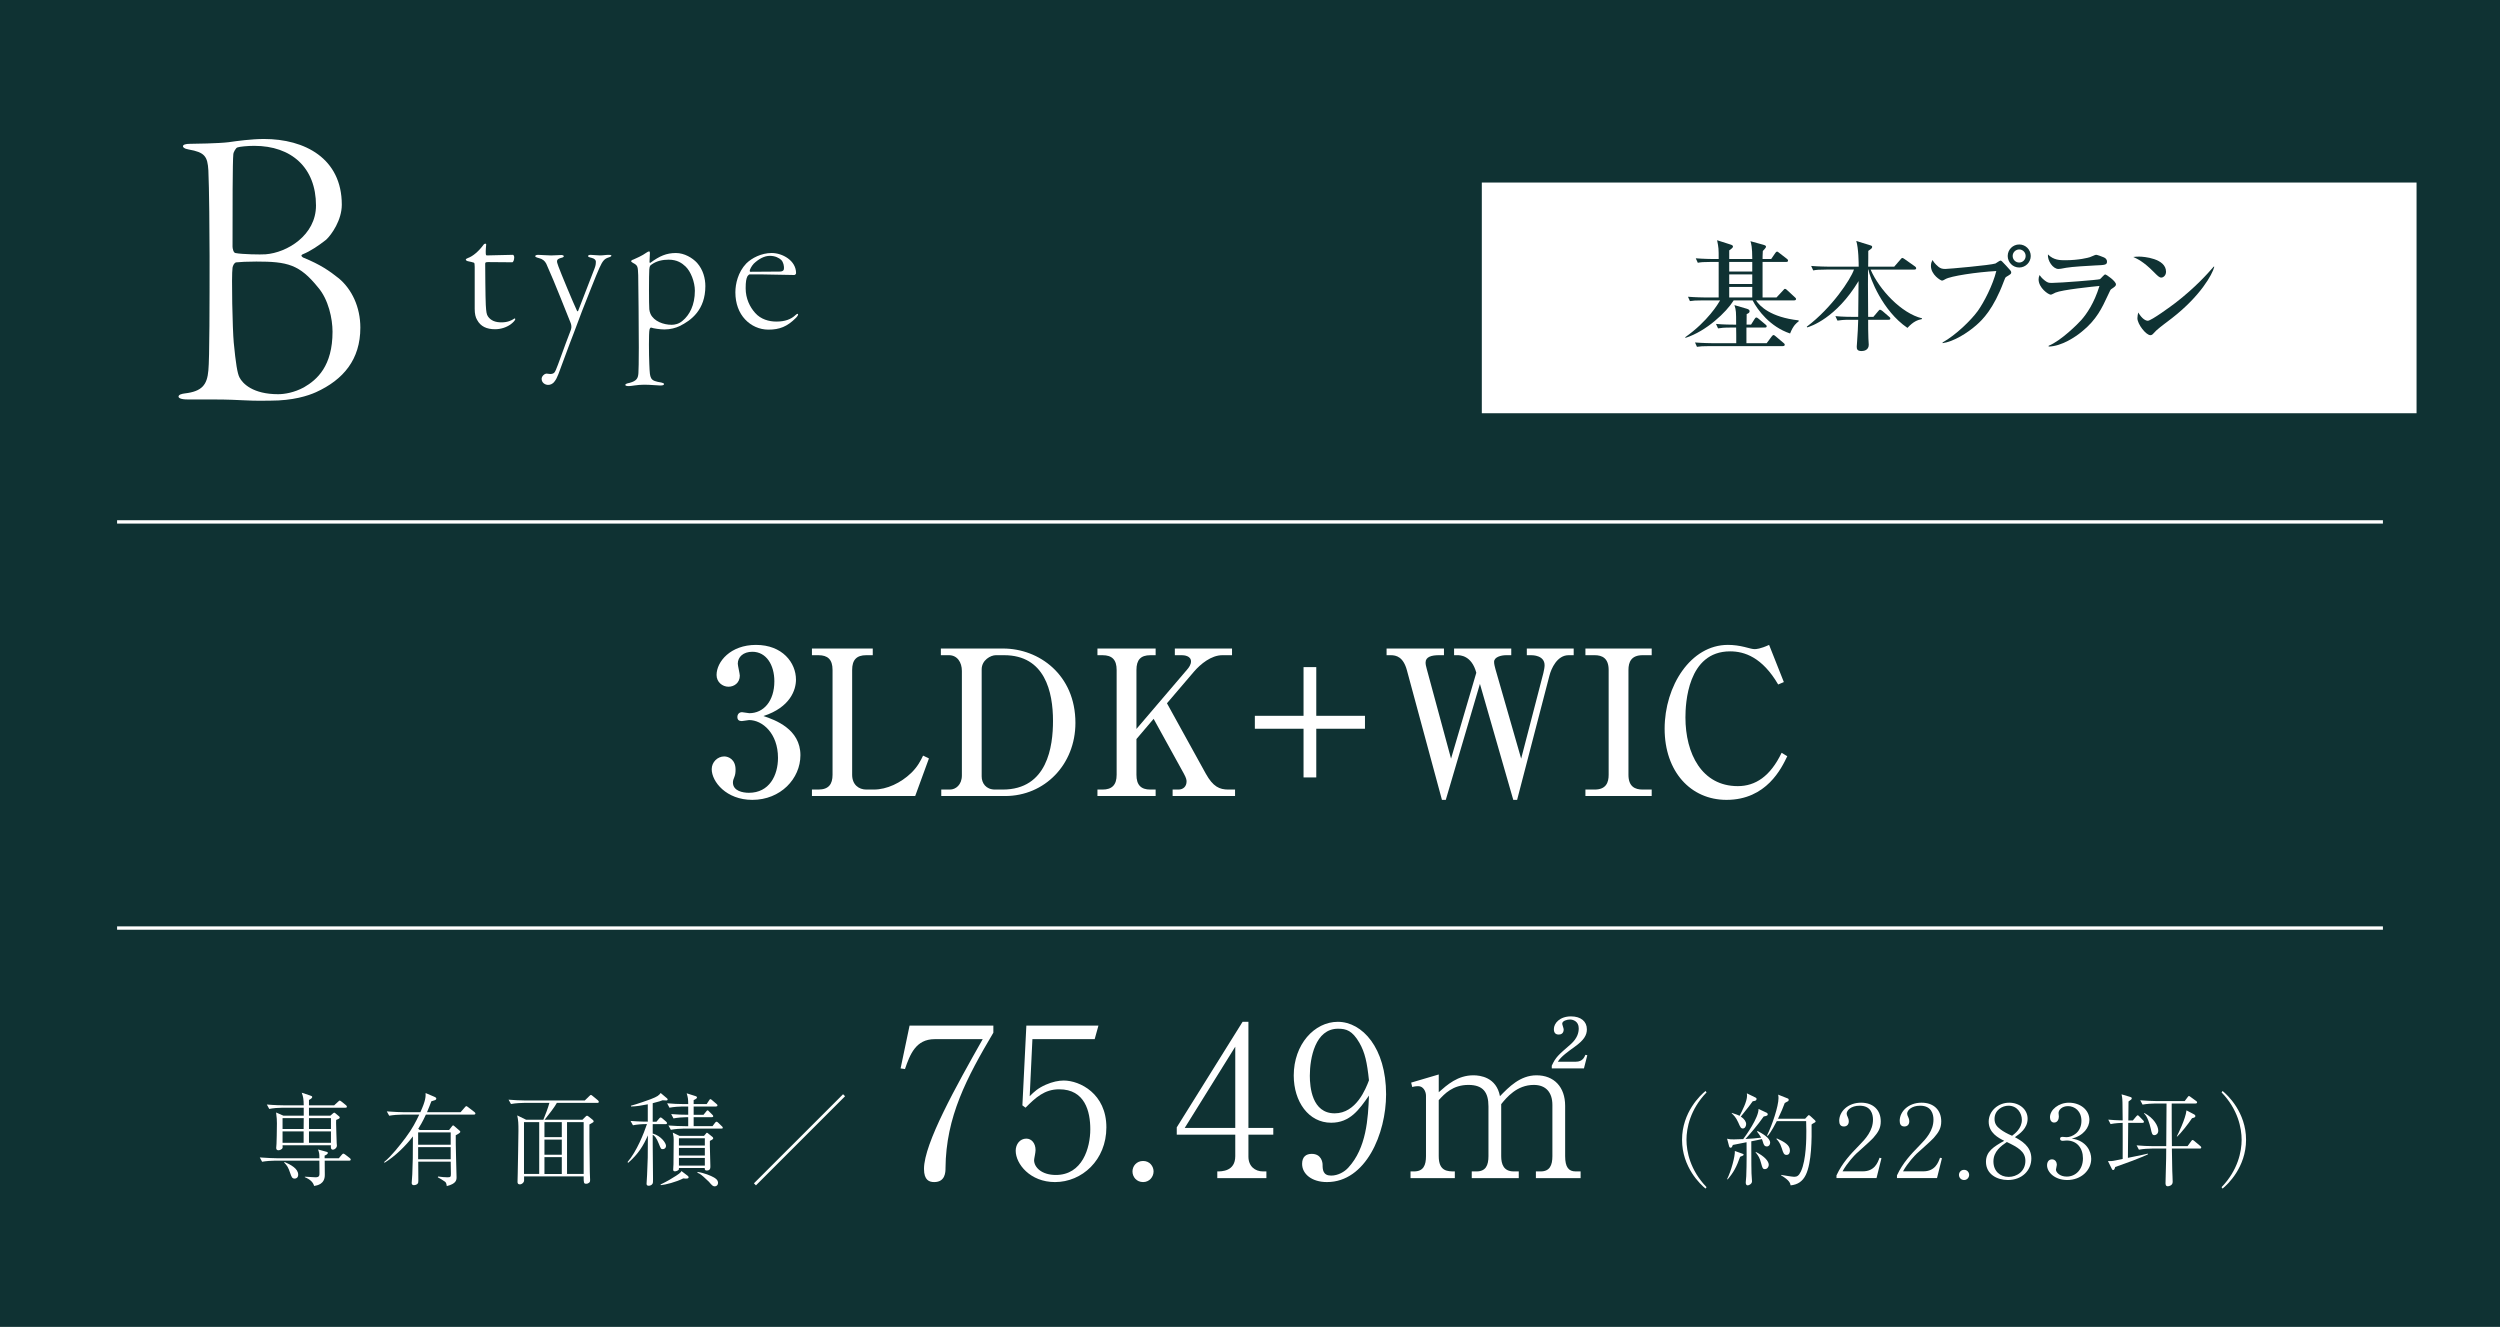 <?xml version="1.0" encoding="UTF-8"?><svg xmlns="http://www.w3.org/2000/svg" width="130.942mm" height="69.488mm" viewBox="0 0 371.175 196.975"><defs><style>.d{mix-blend-mode:multiply;}.e{stroke-width:.998px;}.e,.f{fill:#fff;}.e,.g{stroke:#fff;stroke-miterlimit:10;}.h{isolation:isolate;}.i{fill:#0f3233;}.i,.f{stroke-width:0px;}.g{fill:none;stroke-width:.499px;}</style></defs><g class="h"><g id="b"><g id="c"><rect class="i" x="0" y="0" width="371.175" height="196.975"/><g class="d"><path class="i" d="m365.484,5.691v185.593H5.691V5.691h359.793m5.691-5.691H0v196.975h371.175V0h0Z"/></g><path class="f" d="m28.179,21.354c.539,0,4.37-.06,5.747-.24,1.257-.18,3.412-.479,5.268-.479,6.046,0,11.553,2.874,11.553,9.757,0,2.275-1.497,4.43-2.334,5.208-1.078.838-2.275,1.676-3.472,2.155-.359.18-.12.359.06.479,2.634,1.078,3.891,1.976,5.328,3.113,1.916,1.616,3.172,4.25,3.172,7.303,0,4.729-2.514,7.722-6.584,9.578-1.197.539-3.412,1.257-6.764,1.257-1.018,0-1.796.06-4.13-.06s-3.771-.12-5.028-.12h-3.172c-1.018,0-1.317-.239-1.317-.419,0-.299.479-.419.958-.479,2.514-.299,3.292-1.257,3.472-3.412.179-1.676.179-10.296.179-16.94,0-3.053-.06-10.416-.179-12.75-.12-2.095-.539-2.694-2.934-3.113-.718-.12-.838-.359-.838-.479,0-.239.419-.359,1.018-.359Zm19.036,21.31c-2.753-3.412-4.549-3.831-9.159-3.831-1.376,0-2.395.06-2.993.12-.299.06-.479.479-.539.778-.18,1.197,0,9.278.18,11.134.299,3.113.539,4.549.838,5.148.479.958,2.035,2.514,5.747,2.514.958,0,2.395-.239,3.831-1.018,1.976-1.137,4.25-3.172,4.25-8.261,0-1.916-.598-4.789-2.155-6.584Zm-9.458-21.011c-1.018,0-2.215.12-2.514.239-.239.06-.599.778-.599.958-.12,1.018-.12,8.381-.12,13.768,0,.239.12.958.479.958.898.18,3.711.24,4.43.18,3.172-.239,7.482-2.813,7.482-7.243,0-5.626-3.651-8.859-9.159-8.859Z"/><path class="f" d="m70.838,47.505c-.239-.389-.359-.928-.359-1.647v-6.227c0-.389-.03-.599-.12-.629-.15-.06-.539-.15-.838-.209-.209-.03-.359-.15-.359-.24,0-.06-.03-.09.299-.24.778-.27,1.646-1.048,2.305-1.946.18-.269.419-.209.419-.09-.03.3-.09.988-.06,1.407,0,.09.03.24.15.24.539,0,3.204-.09,3.892-.09.06,0,.18.18.18.359,0,.419-.15.749-.3.749-1.107,0-2.784-.03-3.592-.03-.389,0-.419.09-.419.269,0,.449.03,5.119.089,6.107.06,1.048.12,1.407.33,1.706.419.599,1.078.868,2.006.868.958,0,1.527-.329,1.766-.479.18-.15.27-.12.27,0,0,.18-.329.509-.688.779-.629.449-1.467.719-2.305.719-1.257,0-2.156-.419-2.665-1.377Z"/><path class="f" d="m83.201,37.865c.299-.03.509.06.509.179s-.209.21-.389.24c-.718.21-.749.389-.419,1.258.359.988,2.186,5.389,2.784,6.646.03.06.12.03.149-.03.27-.749,2.246-5.748,2.455-6.347.18-.449.18-.808.18-.958,0-.209-.15-.449-.629-.569-.419-.09-.539-.179-.539-.269s.18-.18.359-.18c.389,0,.958.09,1.407.09.509,0,.838-.09,1.347-.09.209,0,.359.03.359.12s-.12.179-.419.269c-.569.18-.868.449-1.347,1.527-.33.659-2.216,5.479-2.605,6.467-.359.988-.628,1.646-1.227,3.263-.689,1.736-1.946,5.239-2.275,6.077-.209.509-.33.778-.569,1.078-.299.419-.688.509-.958.509-.419,0-.958-.299-.958-.898,0-.389.419-.778.749-.778.209,0,.329.06.539.06.389,0,.629-.12.809-.569.299-.629,1.197-3.293,2.245-5.987.15-.419.06-.779-.03-1.018-.479-1.138-2.305-5.898-3.623-8.802-.209-.419-.569-.718-1.107-.838-.389-.09-.539-.209-.539-.27,0-.15.239-.209.449-.209.269,0,1.407.09,1.916.09.419,0,1.137-.06,1.377-.06Z"/><path class="f" d="m103.497,39.033c.898,1.018,1.227,2.305,1.227,3.443,0,3.503-2.065,5.089-3.862,5.958-.509.24-1.317.479-2.215.479-.629,0-1.646-.15-1.946-.269-.12-.06-.24.15-.27.299-.12.509-.09,3.652-.03,5.089.06,1.437.089,1.736.269,2.096.209.419.749.539,1.497.659.27.06.419.12.419.24s-.149.209-.539.209c-.449,0-1.437-.12-2.425-.12s-1.886.209-2.245.209-.539-.06-.539-.18c0-.09.12-.209.629-.299,1.107-.299,1.257-.719,1.317-1.437.03-.539.06-1.617.06-3.802,0-2.125-.06-9.999-.09-10.748-.06-1.287-.03-1.437-.778-1.826-.149-.09-.27-.18-.27-.24,0-.12.15-.209.359-.27.27-.12,1.317-.569,1.916-1.018.18-.12.299-.18.389-.18s.12.12.12.24c0,.18-.06,1.048-.06,1.347,0,.06.06.179.149.09,1.347-.988,2.365-1.437,3.772-1.437,1.257,0,2.455.719,3.144,1.467Zm-2.156,8.592c1.018-.838,1.826-2.305,1.826-4.461,0-1.287-.599-2.844-1.377-3.593-.539-.509-1.257-1.018-2.515-1.018-.869,0-1.767.18-2.485.688-.27.18-.33.21-.389.749-.06.688-.06,5.389,0,5.928.03.269.06.359.179.688.509,1.108,1.946,1.617,3.144,1.617.449,0,1.078-.12,1.617-.599Z"/><path class="f" d="m118.193,40.56c0,.12-.15.27-.27.27-.209,0-4.191-.09-4.82-.09h-1.826c-.06,0-.24.179-.3.269-.18.359-.269.808-.269,1.796,0,1.527.628,2.784,1.407,3.652.838.958,2.066,1.287,3.144,1.287,1.287,0,2.186-.329,2.874-.988.27-.24.359-.179.359-.06,0,.09-.12.299-.33.509-1.287,1.287-2.425,1.736-4.071,1.736-1.347,0-2.575-.569-3.473-1.527-.898-.958-1.437-2.335-1.437-4.012,0-1.257.389-2.994,1.616-4.281.809-.808,2.246-1.557,3.772-1.557,1.586,0,3.623,1.108,3.623,2.994Zm-6.287-1.407c-.359.389-.599.898-.599,1.078,0,.06.06.12.09.12l4.341-.03c.599,0,.659-.27.659-.539s-.06-.838-.419-1.198c-.33-.3-.898-.599-1.677-.599-.808,0-1.646.449-2.395,1.167Z"/><line class="g" x1="17.383" y1="137.789" x2="353.792" y2="137.789"/><line class="g" x1="17.383" y1="77.488" x2="353.792" y2="77.488"/><path class="f" d="m51.845,172.323h-3.637c0,.33.015,1.826.015,2.125,0,1.362-1.107,1.557-1.586,1.632-.15-.554-.584-.973-1.377-1.303v-.074c.24.015,1.362.09,1.587.09.584,0,.584-.285.584-.629,0-.3-.015-1.587-.015-1.841h-6.571c-.524,0-1.362.06-1.931.165l-.344-.644c1.123.09,2.201.12,2.485.12h6.362c0-.644,0-.718-.195-1.302l1.302.359c.075.015.15.06.15.149,0,.195-.329.345-.479.404v.389h2.111l.419-.494c.135-.15.18-.195.254-.195s.225.105.285.15l.658.509c.075.06.15.135.15.225,0,.135-.12.165-.225.165Zm-.569-7.859h-5.404v1.183h3.173l.375-.329c.09-.075.135-.12.209-.12.06,0,.12.045.165.09l.539.449c.06.06.104.09.104.165,0,.149-.06.18-.523.374-.015.165-.015.209-.015.434,0,.614.075,2.35.09,3.009.015.06.03.314.03.359,0,.359-.359.614-.584.614-.359,0-.329-.39-.299-.659h-7.185c.015.314.03.359-.015.435-.075.165-.389.314-.599.314-.179,0-.329-.09-.329-.345,0-.09.045-.523.045-.613.015-.494.06-1.767.06-3.024,0-.375-.015-.898-.12-1.631l1.093.479h3.009v-1.183h-3.203c-.524,0-1.362.06-1.916.18l-.359-.658c1.123.104,2.215.119,2.485.119h2.994c-.015-.942-.075-1.272-.299-1.871l1.257.419c.225.075.299.105.299.225,0,.209-.419.404-.479.434v.793h3.742l.569-.523c.18-.165.195-.18.254-.18.075,0,.18.09.285.165l.628.509c.075.06.15.135.15.239,0,.135-.12.149-.225.149Zm-9.326,1.542v1.617h3.129l.015-1.617h-3.144Zm3.129,1.976h-3.129v1.692h3.129v-1.692Zm-1.317,7.006c-.404,0-.479-.255-.674-.809-.284-.853-.464-1.138-.898-1.571l.06-.09c.943.419,2.021.988,2.021,1.886,0,.434-.284.584-.509.584Zm5.374-8.981h-3.263v1.617h3.263v-1.617Zm0,1.976h-3.263v1.692h3.263v-1.692Z"/><path class="f" d="m70.359,165.483h-7.125c-.524,1.138-.883,1.707-1.138,2.111l.225.18h4.356l.419-.539c.06-.09.12-.149.18-.149s.15.074.209.134l.674.584c.104.089.18.134.18.24,0,.164-.434.374-.674.509-.03.973.12,5.958.12,6.227,0,.419-.045.974-1.452,1.317-.045-.329-.105-.539-.254-.644-.344-.254-.838-.539-1.078-.658l.045-.12c.599.075.943.12,1.392.12.479,0,.509-.09.509-.554,0-.479-.03-1.272-.03-1.766h-4.82c0,.449.015,2.425.015,2.829,0,.18,0,.359-.165.494-.15.12-.375.165-.479.165-.224,0-.344-.104-.344-.329,0-.209.09-1.123.09-1.302.09-1.991.075-2.305.09-5.613-1.003,1.347-2.679,2.994-4.221,3.921l-.045-.119c1.033-.823,2.365-2.515,3.173-3.593,1.033-1.377,1.557-2.44,2.036-3.443h-2.53c-.539,0-1.362.06-1.931.165l-.359-.644c1.123.09,2.215.12,2.5.12h2.485c.793-1.722.793-2.291.778-2.845l1.332.569c.12.06.255.12.255.254,0,.12-.075.18-.165.225-.104.045-.18.06-.569.18-.179.479-.329.868-.644,1.617h4.985l.614-.704c.104-.12.165-.194.239-.194s.225.12.285.165l.913.704c.075.06.149.135.149.225,0,.135-.135.165-.225.165Zm-3.443,2.649h-4.835v1.827h4.835v-1.827Zm0,2.186h-4.835v1.796h4.835v-1.796Z"/><path class="f" d="m88.678,163.746h-6.002c-.33.614-1.167,1.691-1.812,2.5h5.613l.419-.419c.135-.135.18-.18.27-.18.075,0,.18.09.254.15l.583.464c.045.045.135.135.135.225,0,.075-.045.12-.09.15-.075.06-.464.27-.539.314-.015.045,0,4.535.06,7.08,0,.18.045,1.033.045,1.167,0,.15-.015.27-.12.375-.09.09-.27.18-.449.18-.389,0-.389-.135-.389-1.093h-8.847v.644c0,.209-.269.539-.628.539-.344,0-.344-.269-.344-.374,0-.18.03-1.048.03-1.257.015-1.751.105-4.551.105-6.302,0-1.108-.015-1.527-.18-2.306l1.317.644h2.56c.254-.583.749-1.901.898-2.5h-3.772c-.314,0-1.212.03-1.931.165l-.359-.644c.779.06,1.722.12,2.5.12h8.817l.613-.599c.12-.12.225-.225.3-.225.075,0,.209.12.269.165l.764.629c.045.045.135.135.135.225,0,.165-.15.165-.225.165Zm-8.622,2.859h-2.26v7.694h2.26v-7.694Zm3.353,0h-2.575v2.23h2.575v-2.23Zm0,2.59h-2.575v2.245h2.575v-2.245Zm0,2.604h-2.575v2.5h2.575v-2.5Zm3.248-5.194h-2.47v7.694h2.47v-7.694Z"/><path class="f" d="m98.914,163.387c-.135,0-.374-.015-.539-.03-.225.09-.509.194-1.467.434v2.754h.554l.374-.449c.09-.104.18-.194.239-.194.06,0,.165.06.285.164l.524.449c.09.075.149.15.149.225,0,.135-.12.165-.224.165h-1.901v1.392c1.243.345,1.976,1.407,1.976,1.841,0,.285-.225.479-.479.479-.27,0-.299-.075-.584-.793-.374-.958-.673-1.213-.913-1.348v1.512c0,.809.045,4.91.045,5.09,0,.389,0,.539-.075.674-.09.179-.344.299-.569.299-.299,0-.314-.194-.314-.314,0-.09.06-1.077.075-1.272.104-2.111.12-2.785.12-5.898-.659,1.512-1.407,2.754-2.919,4.071l-.105-.104c1.377-1.587,2.44-4.311,2.889-5.644-.809,0-1.557.075-2.081.18l-.359-.644c1.317.105,2.335.105,2.56.105v-2.575c-.823.165-1.646.314-2.485.329l-.015-.119c.854-.21,2.77-.913,2.904-.958,1.093-.419,1.242-.584,1.512-.929l.943.794c.075.06.09.119.09.18,0,.134-.165.134-.209.134Zm2.904,11.601c-.165,0-.27-.015-.375-.03-1.078.554-2.665.943-3.323,1.003l-.06-.09c1.048-.509,1.841-.988,2.335-1.317.18-.119.674-.419.778-.688l.928.704c.075.06.135.119.135.209,0,.135-.045.21-.419.21Zm5.269-7.425h-5.568c-.464,0-1.302.06-1.916.18l-.359-.644c.838.06,1.661.104,2.485.104h.449v-1.332h-.254c-.464,0-1.317.06-1.931.18l-.344-.644c.988.075,1.632.104,2.53.104v-1.228h-.853c-.464,0-1.317.06-1.931.18l-.344-.658c.823.075,1.662.12,2.485.12h.644c-.015-.779-.015-.869-.225-1.602l1.317.419c.075.03.209.075.209.195,0,.104-.075.18-.239.27-.12.06-.18.09-.254.134v.584h1.931l.344-.524c.06-.09.12-.21.21-.21s.194.105.284.18l.614.524c.09.075.15.135.15.225,0,.135-.135.164-.225.164h-3.308v1.228h1.467l.374-.464c.06-.06.135-.194.225-.194s.18.119.254.194l.434.434c.075.075.15.135.15.254s-.12.135-.225.135h-2.679v1.332h2.799l.359-.479c.075-.09.135-.18.24-.18.09,0,.18.075.269.165l.509.494c.104.09.149.135.149.24,0,.12-.135.12-.225.12Zm-1.691,1.826c-.03.599.075,3.233.075,3.772,0,.254,0,.629-.554.629-.284,0-.284-.195-.284-.375h-3.832c.015.09,0,.24-.06.285-.149.135-.374.209-.539.209-.135,0-.255-.045-.255-.254,0-.045.045-.689.045-.809,0-.584.03-3.113.03-3.623,0-.299,0-.449-.135-1.063l.988.479h3.652l.27-.314c.03-.045.105-.15.165-.15.06,0,.15.09.209.135l.614.494c.06.061.105.105.105.195,0,.164-.284.284-.494.389Zm-.748-.389h-3.847v1.077h3.847v-1.077Zm0,1.437h-3.847v1.123h3.847v-1.123Zm0,1.482h-3.847v1.137h3.847v-1.137Zm1.467,4.221c-.285,0-.434-.18-.868-.688-.06-.06-.539-.509-.823-.764-.479-.419-.659-.479-.868-.568v-.12c.958.12,2.051.584,2.425.809.209.12.629.359.629.823,0,.284-.21.509-.494.509Z"/><path class="f" d="m112.235,175.991l-.3-.3,13.233-13.232.299.3-13.232,13.232Z"/><path class="f" d="m140.381,173.425c0,.589-.031,2.078-1.675,2.078-.714,0-1.521-.248-1.521-1.954,0-3.785,4.809-12.347,8.717-19.265h-7.135c-2.792,0-3.661,2.265-4.405,4.437l-.651-.093,1.334-6.359h12.439v1.055c-3.94,6.669-7.042,12.47-7.104,20.102Z"/><path class="f" d="m156.633,175.503c-3.691,0-5.832-2.699-5.832-4.653,0-.961.62-1.799,1.582-1.799.744,0,1.365.651,1.365,1.706,0,.403-.217,1.271-.217,1.489,0,1.085,1.148,2.202,3.227,2.202,3.939,0,5.118-4.002,5.118-6.794,0-2.605-.775-5.925-4.622-5.925-2.171,0-3.474,1.21-4.995,2.73l-.465-.341.589-11.85h10.702l-.559,2.016h-9.244l-.403,8.469c.683-.682,1.21-1.179,2.389-1.706.993-.434,1.892-.62,2.668-.62,2.389,0,6.328,1.954,6.328,6.949,0,4.871-3.629,8.127-7.631,8.127Z"/><path class="f" d="m169.721,175.503c-.961,0-1.582-.744-1.582-1.582,0-.775.589-1.551,1.582-1.551s1.551.807,1.551,1.551c0,.807-.621,1.582-1.551,1.582Z"/><path class="f" d="m185.354,168.461v3.258c0,1.427.962,2.202,2.171,2.202h.497v.993h-7.29v-.993c.651,0,2.668,0,2.668-2.265v-3.195h-8.686v-1.085l9.771-15.666h.869v15.759h3.692v.992h-3.692Zm-1.954-13.06l-7.507,12.067h7.507v-12.067Z"/><path class="f" d="m197.015,175.503c-2.265,0-3.691-1.21-3.691-2.699,0-1.085.62-1.489,1.427-1.489,1.427,0,1.613,1.24,1.613,1.613,0,.745.062,1.613,1.272,1.613,1.023,0,1.985-.558,2.543-1.179,2.699-2.916,2.947-7.321,3.071-10.702-1.458,2.078-2.792,4.033-5.615,4.033-3.351,0-5.553-3.133-5.553-7.011,0-4.622,3.071-7.972,6.545-7.972,3.63,0,7.166,3.877,7.166,10.764,0,5.832-3.009,13.029-8.779,13.029Zm4.808-20.691c-1.055-1.799-1.923-2.078-3.164-2.078-3.381,0-4.188,4.343-4.188,6.979,0,1.676.311,5.584,3.692,5.584,3.195,0,4.622-3.66,5.087-4.901-.279-2.668-.589-4.126-1.427-5.584Z"/><path class="f" d="m213.609,162.164c1.272-1.117,2.823-2.513,5.149-2.513.993,0,3.413.279,3.94,3.102,1.303-1.333,2.978-3.102,5.429-3.102,2.605,0,4.25,1.737,4.25,4.529v7.476c0,1.645.527,2.265,1.551,2.265h.745v.993h-6.639v-.993h.713c1.334,0,1.737-.899,1.737-2.265v-7.6c0-1.831-.931-2.978-2.761-2.978-2.513,0-4.033,1.861-4.839,2.854v7.724c0,1.21.372,2.265,1.861,2.265h.745v.993h-6.98v-.993h.713c1.365,0,1.769-.899,1.769-2.265v-7.383c0-2.109-.807-3.195-2.978-3.195-2.296,0-3.537,1.303-4.405,2.265v8.313c0,2.265,1.303,2.265,2.389,2.265v.993h-6.577v-.993h.527c1.396,0,1.769-.931,1.769-2.265v-8.965c0-.651-.403-1.427-1.148-1.427-.062,0-.465,0-.899.124l-.155-.652,4.095-1.209v2.637Zm16.783-3.537v-.403c.589-1.272.93-1.551,2.823-3.195.961-.869,1.179-1.675,1.179-2.358,0-1.055-.869-1.303-1.303-1.303-.403,0-1.148.186-1.148.621,0,.124.217.713.217.837,0,.652-.435.776-.745.776-.651,0-.713-.527-.713-.807,0-.869.869-1.892,2.543-1.892,1.458,0,2.358.744,2.358,1.923,0,.869-.435,1.613-1.831,2.606-.899.651-2.016,1.427-2.481,2.202h2.668c1.023,0,1.271-.683,1.427-1.023l.279.062-.497,1.955h-4.777Z"/><path class="f" d="m253.222,176.47c-.749-.599-3.488-3.159-3.488-7.245s2.739-6.646,3.488-7.245l.15.209c-2.44,2.53-2.979,5.299-2.979,7.036s.539,4.505,2.979,7.035l-.15.21Z"/><path class="f" d="m262.321,170.213c-.389,0-.479-.344-.554-.583-.075-.27-.135-.39-.18-.509-.419.105-.868.195-1.572.33,0,3.562.015,3.951.03,4.745,0,.194.075,1.048.075,1.197,0,.389-.464.599-.629.599-.254,0-.299-.225-.299-.449,0-.149.075-.778.075-.913.075-1.676.06-4.386.045-5.044-1.527.299-1.707.344-2.036.404-.015.075-.15.419-.299.419-.03,0-.195,0-.254-.21l-.299-1.138c.404.105.613.105,1.018.105.344,0,.838-.015,1.377-.045.389-.524,2.29-3.159,2.275-4.476l1.243.583c.075.045.12.12.12.225s-.03.225-.599.314c-.868,1.257-2.096,2.68-2.709,3.338.778-.045,1.557-.09,2.335-.194-.209-.374-.404-.644-.614-.898l.09-.09c.629.345,1.856,1.003,1.856,1.736,0,.3-.18.554-.494.554Zm-3.967,1.542c-.524,1.482-.973,2.335-1.856,3.354l-.075-.045c.613-1.213,1.197-3.428,1.152-4.177l1.123.404c.105.03.18.075.18.149,0,.09-.104.165-.524.314Zm1.871-8.248c-.404.569-.539.749-1.766,2.275.524.33.793.764.793,1.108,0,.269-.15.658-.494.658-.285,0-.374-.194-.688-.913-.33-.748-.674-1.062-.958-1.332v-.075c.688.21.928.33,1.167.435.389-.749,1.107-2.126,1.107-2.994,0-.12-.015-.239-.03-.344l1.317.644c.06.029.12.074.12.194,0,.209-.09.27-.569.344Zm1.812,10.074c-.33,0-.375-.194-.554-.838-.224-.854-.359-1.048-.838-1.677l.03-.045c1.362.674,1.931,1.422,1.931,1.901,0,.359-.24.658-.569.658Zm7.365-6.9c-.255.135-.314.18-.435.27.03,2.11.015,5.658-.853,7.47-.479,1.003-1.228,1.467-2.26,1.571-.06-.329-.165-.748-1.422-1.497v-.06c.299.045,1.661.284,1.946.284.419,0,.704-.149,1.003-.793.808-1.722.808-4.955.808-6.033,0-.644-.015-1.108-.03-1.437h-4.356c-.225.419-.808,1.587-1.347,2.186l-.105-.06c.779-1.557,1.707-4.356,1.707-5.554,0-.314-.03-.389-.06-.509l1.467.583c.045.015.105.09.105.15,0,.12-.03.18-.06.225-.045.03-.449.225-.524.284-.27.719-.509,1.317-1.003,2.335h4.026l.345-.374c.12-.12.149-.165.209-.165.03,0,.09.045.194.12l.719.659c.045.045.09.135.09.18,0,.075-.075.105-.165.165Zm-4.146,4.79c-.404,0-.494-.284-.719-1.003-.254-.823-.614-1.183-.793-1.362l.06-.09c1.138.524,1.946.988,1.946,1.796,0,.09,0,.659-.494.659Z"/><path class="f" d="m278.605,174.913h-5.942v-.404c.868-1.856,2.036-3.099,3.383-4.476.943-.958,2.036-2.156,2.036-3.802,0-.778-.27-2.065-1.976-2.065-1.302,0-1.931.703-1.931,1.183,0,.149.075.344.135.449.18.404.18.568.18.688,0,.523-.33.763-.733.763-.524,0-.689-.375-.689-.838,0-1.362,1.272-2.694,3.249-2.694,1.781,0,2.919,1.078,2.919,2.77,0,1.003-.359,1.602-1.108,2.455-.359.419-2.2,2.021-2.56,2.365-.195.195-1.302,1.317-2.006,2.604h2.994c1.767,0,2.23-1.288,2.5-2.021l.284.075-.733,2.949Z"/><path class="f" d="m287.585,174.913h-5.942v-.404c.868-1.856,2.036-3.099,3.383-4.476.943-.958,2.036-2.156,2.036-3.802,0-.778-.27-2.065-1.976-2.065-1.302,0-1.931.703-1.931,1.183,0,.149.075.344.135.449.18.404.18.568.18.688,0,.523-.33.763-.733.763-.524,0-.689-.375-.689-.838,0-1.362,1.272-2.694,3.249-2.694,1.781,0,2.919,1.078,2.919,2.77,0,1.003-.359,1.602-1.108,2.455-.359.419-2.2,2.021-2.56,2.365-.195.195-1.302,1.317-2.006,2.604h2.994c1.767,0,2.23-1.288,2.5-2.021l.284.075-.733,2.949Z"/><path class="f" d="m291.611,175.198c-.464,0-.763-.359-.763-.764,0-.374.284-.749.763-.749s.749.389.749.749c0,.389-.299.764-.749.764Z"/><path class="f" d="m298.106,175.198c-1.587,0-3.249-.854-3.249-2.71,0-1.512,1.123-2.23,2.709-3.113-.838-.419-2.305-1.167-2.305-2.844,0-1.572,1.392-2.814,3.054-2.814,1.497,0,2.724.988,2.724,2.38,0,1.438-1.182,2.246-1.886,2.739.913.509,2.44,1.333,2.44,3.159,0,1.751-1.347,3.204-3.488,3.204Zm-.15-5.644c-.823.569-1.991,1.377-1.991,2.889,0,1.438.988,2.291,2.26,2.291,1.212,0,2.485-.823,2.485-2.38,0-1.407-1.138-2.021-2.754-2.799Zm.24-5.389c-.898,0-2.066.629-2.066,1.961,0,.733.33,1.138.868,1.542.449.344,1.078.688,1.736.958.419-.314,1.452-1.093,1.452-2.365,0-.973-.674-2.096-1.991-2.096Z"/><path class="f" d="m310.484,172.039c0,1.707-1.482,3.159-3.562,3.159-1.841,0-2.994-1.153-2.994-2.186,0-.479.24-.883.734-.883s.718.434.718.808c0,.165-.135.599-.135.719,0,.374.539,1.033,1.602,1.033,1.333,0,2.41-1.063,2.41-2.709,0-1.542-.913-2.649-2.425-2.649-.075,0-.479.045-.569.045s-.404,0-.404-.314c0-.225.18-.27.389-.27.075,0,.479.045.569.045.838,0,2.215-.703,2.215-2.425,0-1.452-1.003-2.186-1.991-2.186-.898,0-1.407.569-1.407,1.018,0,.075.045.449.045.539,0,.345-.165.884-.704.884-.434,0-.614-.404-.614-.794,0-1.107,1.288-2.155,2.814-2.155,1.676,0,3.039,1.062,3.039,2.56,0,1.078-.853,2.351-2.62,2.77,2.23.299,2.889,1.961,2.889,2.994Z"/><path class="f" d="m316.605,172.339c-.853.314-1.706.629-2.56.928-.09.285-.135.449-.314.449-.06,0-.12-.015-.239-.27l-.524-1.062c.389.015.629.015,1.167-.104.464-.105.599-.12,1.018-.21,0-.389.015-5.029,0-5.358-.285,0-1.138.045-1.796.18l-.344-.659c.584.06,1.272.09,2.141.12,0-.435-.03-2.291-.03-2.665-.015-.673-.075-.928-.134-1.212l1.197.359c.165.045.314.09.314.225,0,.149-.045.179-.479.479,0,.3-.03,2.604-.03,2.814h.673l.479-.569c.09-.104.165-.194.24-.194.075,0,.179.09.269.194l.509.524c.075.09.149.149.149.254,0,.134-.135.15-.225.15h-2.11c-.03,2.29-.03,3.009-.045,5.194,1.078-.209,1.197-.254,2.036-.419.569-.119.688-.164.928-.209l.015.104c-.39.18-.838.404-2.306.958Zm9.984-1.812h-4.131c.03,1.871.045,2.455.06,3.309.015.464.06,1.183.06,1.646,0,.509-.524.644-.718.644-.344,0-.344-.314-.344-.494,0-.194.09-3.023.09-3.592,0-.225.015-1.272.015-1.512h-2.125c-.449,0-1.302.045-1.931.165l-.344-.644c.778.075,1.707.12,2.485.12h1.916c.015-1.422.045-5.508.045-6.332h-1.631c-.449,0-1.302.045-1.931.164l-.344-.644c.778.06,1.707.12,2.485.12h4.116l.404-.539c.075-.104.135-.209.225-.209s.18.089.27.15l.778.568c.104.075.165.12.165.225,0,.149-.165.165-.239.165h-3.533c0,2.11,0,4.311.03,6.332h2.32l.539-.733c.06-.075.12-.18.21-.18s.165.075.284.165l.853.719c.075.06.15.12.15.225,0,.164-.165.164-.225.164Zm-6.721-1.99c-.33,0-.39-.24-.554-1.003-.165-.704-.494-1.797-.988-2.216l.045-.075c1.422.763,2.065,1.931,2.065,2.634,0,.479-.359.659-.568.659Zm5.583-2.515c-.539.824-1.676,2.26-2.2,2.724l-.06-.029c.15-.27,1.302-2.59,1.437-3.862l1.138.599c.06.03.18.12.18.239,0,.195-.12.225-.494.33Z"/><path class="f" d="m329.836,176.26c2.44-2.53,2.979-5.299,2.979-7.035s-.539-4.506-2.979-7.036l.149-.209c.749.599,3.488,3.173,3.488,7.245s-2.739,6.646-3.488,7.245l-.149-.21Z"/><path class="f" d="m118.838,112.127c0,3.48-2.94,6.63-7.14,6.63-3.87,0-6.03-2.7-6.03-4.56,0-1.05.87-1.89,1.86-1.89.63,0,1.68.45,1.68,1.95,0,.39-.03.75-.18,1.11-.12.27-.21.54-.21.81,0,1.26,1.47,1.53,2.37,1.53,3.03,0,4.32-2.58,4.32-5.189,0-3.63-2.31-5.61-4.29-5.61-.15,0-.9.15-1.08.15-.39,0-.66-.15-.66-.6,0-.39.24-.72.69-.72.15,0,.93.15,1.08.15,2.1,0,3.72-1.77,3.72-4.74,0-2.43-1.2-4.38-3.27-4.38-1.35,0-2.16.78-2.16,1.77,0,.27.3,1.5.3,1.77,0,1.08-.84,1.65-1.68,1.65-.9,0-1.77-.69-1.77-1.74,0-1.98,2.07-4.47,5.85-4.47,3.93,0,5.94,2.64,5.94,5.16,0,1.5-.84,4.11-4.83,5.4,1.71.57,5.49,1.92,5.49,5.82Z"/><path class="f" d="m120.548,117.226h.96c1.53,0,2.1-.81,2.1-2.19v-15.569c0-1.56-.72-2.19-2.1-2.19h-.96v-.99h9.03v.99h-.96c-1.44,0-2.1.69-2.1,2.19v15.569c0,1.47.99,2.19,2.1,2.19h1.11c1.95,0,4.02-.99,5.55-2.46.99-.96,1.44-1.89,1.77-2.58l.87.42-2.04,5.58h-15.33v-.96Z"/><path class="f" d="m139.689,96.287h9.24c5.339,0,10.739,3.9,10.739,11.04,0,6.18-4.56,10.859-10.439,10.859h-9.479v-.96h1.29c.84,0,1.77-.69,1.77-2.1v-15.51c0-1.29-.69-2.34-1.92-2.34h-1.2v-.99Zm6.06,18.989c0,.99.63,1.95,1.98,1.95h1.14c6.66,0,7.47-6.419,7.47-10.199,0-4.32-1.2-9.75-7.26-9.75h-1.23c-.75,0-2.1.72-2.1,2.1v15.899Z"/><path class="f" d="m168.728,109.727v5.31c0,1.53.69,2.19,2.07,2.19h.78v.96h-8.64v-.96h.75c1.41,0,2.1-.69,2.1-2.19v-15.569c0-1.53-.69-2.19-2.1-2.19h-.75v-.99h8.64v.99h-.78c-1.44,0-2.07.69-2.07,2.19v8.76l7.5-8.79c.3-.33.6-.78.6-1.23,0-.84-1.02-.93-1.35-.93h-1.05v-.99h8.49v.99h-1.44c-1.65,0-3.24,1.32-4.2,2.43l-4.02,4.709,5.76,10.44c1.08,1.95,2.04,2.37,3.36,2.37h.99v.96h-9.27v-.96h.87c.72,0,1.2-.48,1.2-1.2,0-.21-.03-.48-.39-1.14l-4.5-8.16-2.55,3Z"/><path class="f" d="m193.537,108.197h-7.229v-1.92h7.229v-7.23h1.89v7.23h7.229v1.92h-7.229v7.229h-1.89v-7.229Z"/><path class="f" d="m219.187,99.887c-.69-2.61-2.459-2.61-2.79-2.61h-.51v-.99h8.49v.99h-.75c-.75,0-1.8.27-1.8.99,0,.36.12.75.21,1.11l3.81,13.259,3.3-12.719c.09-.39.18-.84.18-1.14,0-1.5-1.8-1.5-2.01-1.5h-.63v-.99h6.959v.99h-.75c-1.71,0-2.58,1.98-2.85,3.03l-4.8,18.449h-.57l-4.95-17.22-5.07,17.22h-.57l-5.19-19.199c-.54-2.04-1.59-2.28-2.43-2.28h-.6v-.99h8.52v.99h-.75c-1.08,0-1.979.24-1.979,1.08,0,.3.06.54.18.99l3.6,13.289,3.75-12.75Z"/><path class="f" d="m235.387,117.226h1.38c1.71,0,2.07-1.08,2.07-2.19v-15.569c0-1.74-.96-2.19-2.07-2.19h-1.38v-.99h9.84v.99h-1.35c-1.71,0-2.1,1.05-2.1,2.19v15.569c0,1.74.96,2.19,2.1,2.19h1.35v.96h-9.84v-.96Z"/><path class="f" d="m264.007,101.627c-2.37-4.05-5.01-4.92-7.14-4.92-6.33,0-6.63,7.8-6.63,9.81,0,5.37,2.43,10.2,7.77,10.2,2.61,0,4.83-1.44,6.51-4.95l.84.51c-.84,1.74-3.06,6.48-9.029,6.48-5.31,0-9.18-4.2-9.18-10.56s3.87-12.45,9.39-12.45c.87,0,1.68.12,2.43.3.93.24,1.23.33,1.56.33.18,0,.84-.03,2.13-.63l2.19,5.52-.84.36Z"/><rect class="e" x="220.504" y="27.601" width="137.783" height="33.254"/><path class="i" d="m267.035,47.731c-.27.18-.792.576-1.26,1.782-2.971-.99-4.826-3.475-5.564-4.916h-2.809c-1.081,1.747-4.051,4.573-7.148,5.564l-.054-.09c3.385-2.395,4.916-5.006,5.186-5.474h-2.539c-1.098,0-1.494.036-1.944.108l-.288-.648c1.08.09,2.359.108,2.557.108h1.999v-5.276h-1.152c-1.098,0-1.494.036-1.944.126l-.306-.666c1.098.09,2.377.108,2.575.108h.828c0-1.494,0-1.656-.234-2.791l1.962.63c.288.09.396.162.396.324s-.288.36-.558.558v1.278h3.421c0-1.782-.162-2.323-.27-2.647l1.944.54c.36.108.36.198.36.27,0,.09,0,.162-.468.648-.036.666-.036.864-.036,1.188h1.278l.594-.864c.072-.108.162-.234.288-.234.072,0,.108.018.324.198l1.116.864c.108.072.18.162.18.27,0,.18-.144.198-.27.198h-3.511v5.276h2.071l.972-1.044c.144-.162.198-.234.27-.234.162,0,.252.126.342.198l1.134,1.044c.126.108.18.162.18.27,0,.162-.162.198-.271.198h-5.671c.558.864,2.161,2.503,6.338,2.971l-.018.162Zm-2.323,3.655h-10.803c-1.116,0-1.494.036-1.962.108l-.288-.648c1.098.09,2.376.108,2.575.108h3.547c0-.414,0-2.089-.018-2.323h-.738c-1.117,0-1.495.054-1.945.126l-.306-.666c1.099.108,2.377.108,2.575.108h.414c0-1.908,0-2.125-.252-2.899l1.836.54c.162.054.414.126.414.378,0,.198-.162.306-.432.414,0,.252-.018,1.35-.018,1.566h.666l.522-.828c.072-.126.162-.234.271-.234.09,0,.162.054.342.198l1.008.846c.09.072.18.144.18.27,0,.162-.144.18-.27.18h-2.737v2.323h3.007l.738-.99c.162-.216.216-.216.288-.216.054,0,.126.018.324.198l1.152.972c.09.072.18.144.18.27,0,.162-.162.198-.27.198Zm-4.555-12.496h-3.421v1.422h3.421v-1.422Zm0,1.854h-3.421v1.423h3.421v-1.423Zm0,1.855h-3.421v1.566h3.421v-1.566Z"/><path class="i" d="m271.153,40.024c-1.098,0-1.494.036-1.944.126l-.306-.666c1.098.09,2.377.108,2.575.108h4.483c0-.486-.018-2.737-.36-3.817l2.143.666c.18.054.216.126.216.234,0,.18-.18.306-.576.576.018.36-.018,1.999-.018,2.341h3.871l.937-1.08c.108-.126.18-.216.27-.216.072,0,.216.09.342.18l1.53,1.08c.054.036.18.144.18.27,0,.162-.144.198-.27.198h-6.5c1.314,3.025,4.591,6.5,7.634,7.238v.108c-.667.144-1.261.342-2.161,1.314-3.727-2.539-5.564-7.4-5.798-8.661h-.054c-.018,1.477-.018,2.035.018,7.022h.774l.72-.846c.108-.126.18-.216.27-.216.072,0,.198.072.342.18l1.008.864c.09.072.18.144.18.27,0,.162-.144.18-.27.18h-3.025c0,.756,0,2.035.036,2.755,0,.144.054.81.054.954,0,.756-.648.936-1.044.936-.702,0-.738-.324-.738-.666,0-.072.054-.666.054-.774.09-1.062.126-2.178.162-3.205h-1.135c-1.116,0-1.494.054-1.944.126l-.306-.666c1.098.108,2.376.108,2.575.108h.811c.018-1.764.036-3.529.054-5.312-3.331,5.528-7.166,6.752-7.634,6.878l-.054-.108c3.709-2.791,6.518-7.022,7.004-8.481h-4.105Z"/><path class="i" d="m288.415,50.845c1.98-1.098,4.213-3.295,5.204-4.645.936-1.296,2.269-3.889,2.773-5.96-2.899.162-6.77.738-7.562,1.206-.126.072-.36.216-.504.216-.18,0-1.639-.864-1.639-2.179,0-.432.126-.666.234-.882.108.18.306.54.9,1.026.288.216.522.306,1.008.306.414,0,6.734-.558,7.437-.81.126-.054.612-.432.738-.432.144,0,.216.072.846.756.666.72.756.81.756,1.008s-.072.252-.702.63c-.18.108-.198.162-.414.738-1.512,4.051-3.151,5.654-4.015,6.41-1.351,1.207-3.439,2.503-5.06,2.719v-.108Zm13.09-12.838c0,.937-.774,1.711-1.71,1.711-.954,0-1.71-.774-1.71-1.711,0-.954.774-1.71,1.71-1.71s1.71.756,1.71,1.71Zm-2.683,0c0,.54.432.972.972.972s.955-.45.955-.972c0-.558-.45-.972-.955-.972s-.972.414-.972.972Z"/><path class="i" d="m313.438,42.941c-.09.072-.144.162-.522.99-.811,1.729-1.621,3.547-3.853,5.33-.9.738-2.935,2.143-4.897,2.197v-.126c1.818-.72,4.375-3.277,4.861-3.835.774-.882,1.891-2.467,2.683-5.042-1.08.108-5.509.558-6.536.99-.108.054-.576.306-.685.306-.378,0-1.818-1.026-1.818-2.269,0-.198.036-.378.144-.648.144.198.324.468.792.828.414.306.54.342,1.044.342,1.188,0,6.914-.45,7.13-.558.144-.09.63-.702.774-.702.18,0,1.603,1.008,1.603,1.477,0,.234-.18.36-.72.72Zm-2.395-3.529c-.846.036-3.511.198-4.267.342-.811.144-.9.18-1.152.18-.847,0-1.657-1.26-1.567-2.161.846.864,1.837.864,2.557.864,2.034,0,3.439-.378,3.655-.45.162-.036.792-.36.937-.36s.918.27,1.134.378c.252.108.486.288.486.648,0,.468-.288.504-1.783.558Z"/><path class="i" d="m320.889,41.213c-.306,0-.541-.252-1.152-.864-1.477-1.494-2.359-1.891-3.007-2.197.324-.036.541-.054.882-.054.612,0,3.979.252,3.979,2.251,0,.558-.414.864-.702.864Zm1.62,5.996c-.666.522-1.747,1.296-2.358,1.854-.108.09-.522.576-.63.63-.09.054-.18.072-.252.072-.648,0-1.927-1.638-1.927-2.521,0-.306.072-.612.126-.846.576.972,1.117,1.224,1.423,1.224.504,0,3.511-2.197,4.159-2.701,2.935-2.287,4.663-4.231,5.636-5.347l.072.036c-.288,1.152-2.088,4.357-6.248,7.598Z"/></g></g></g></svg>